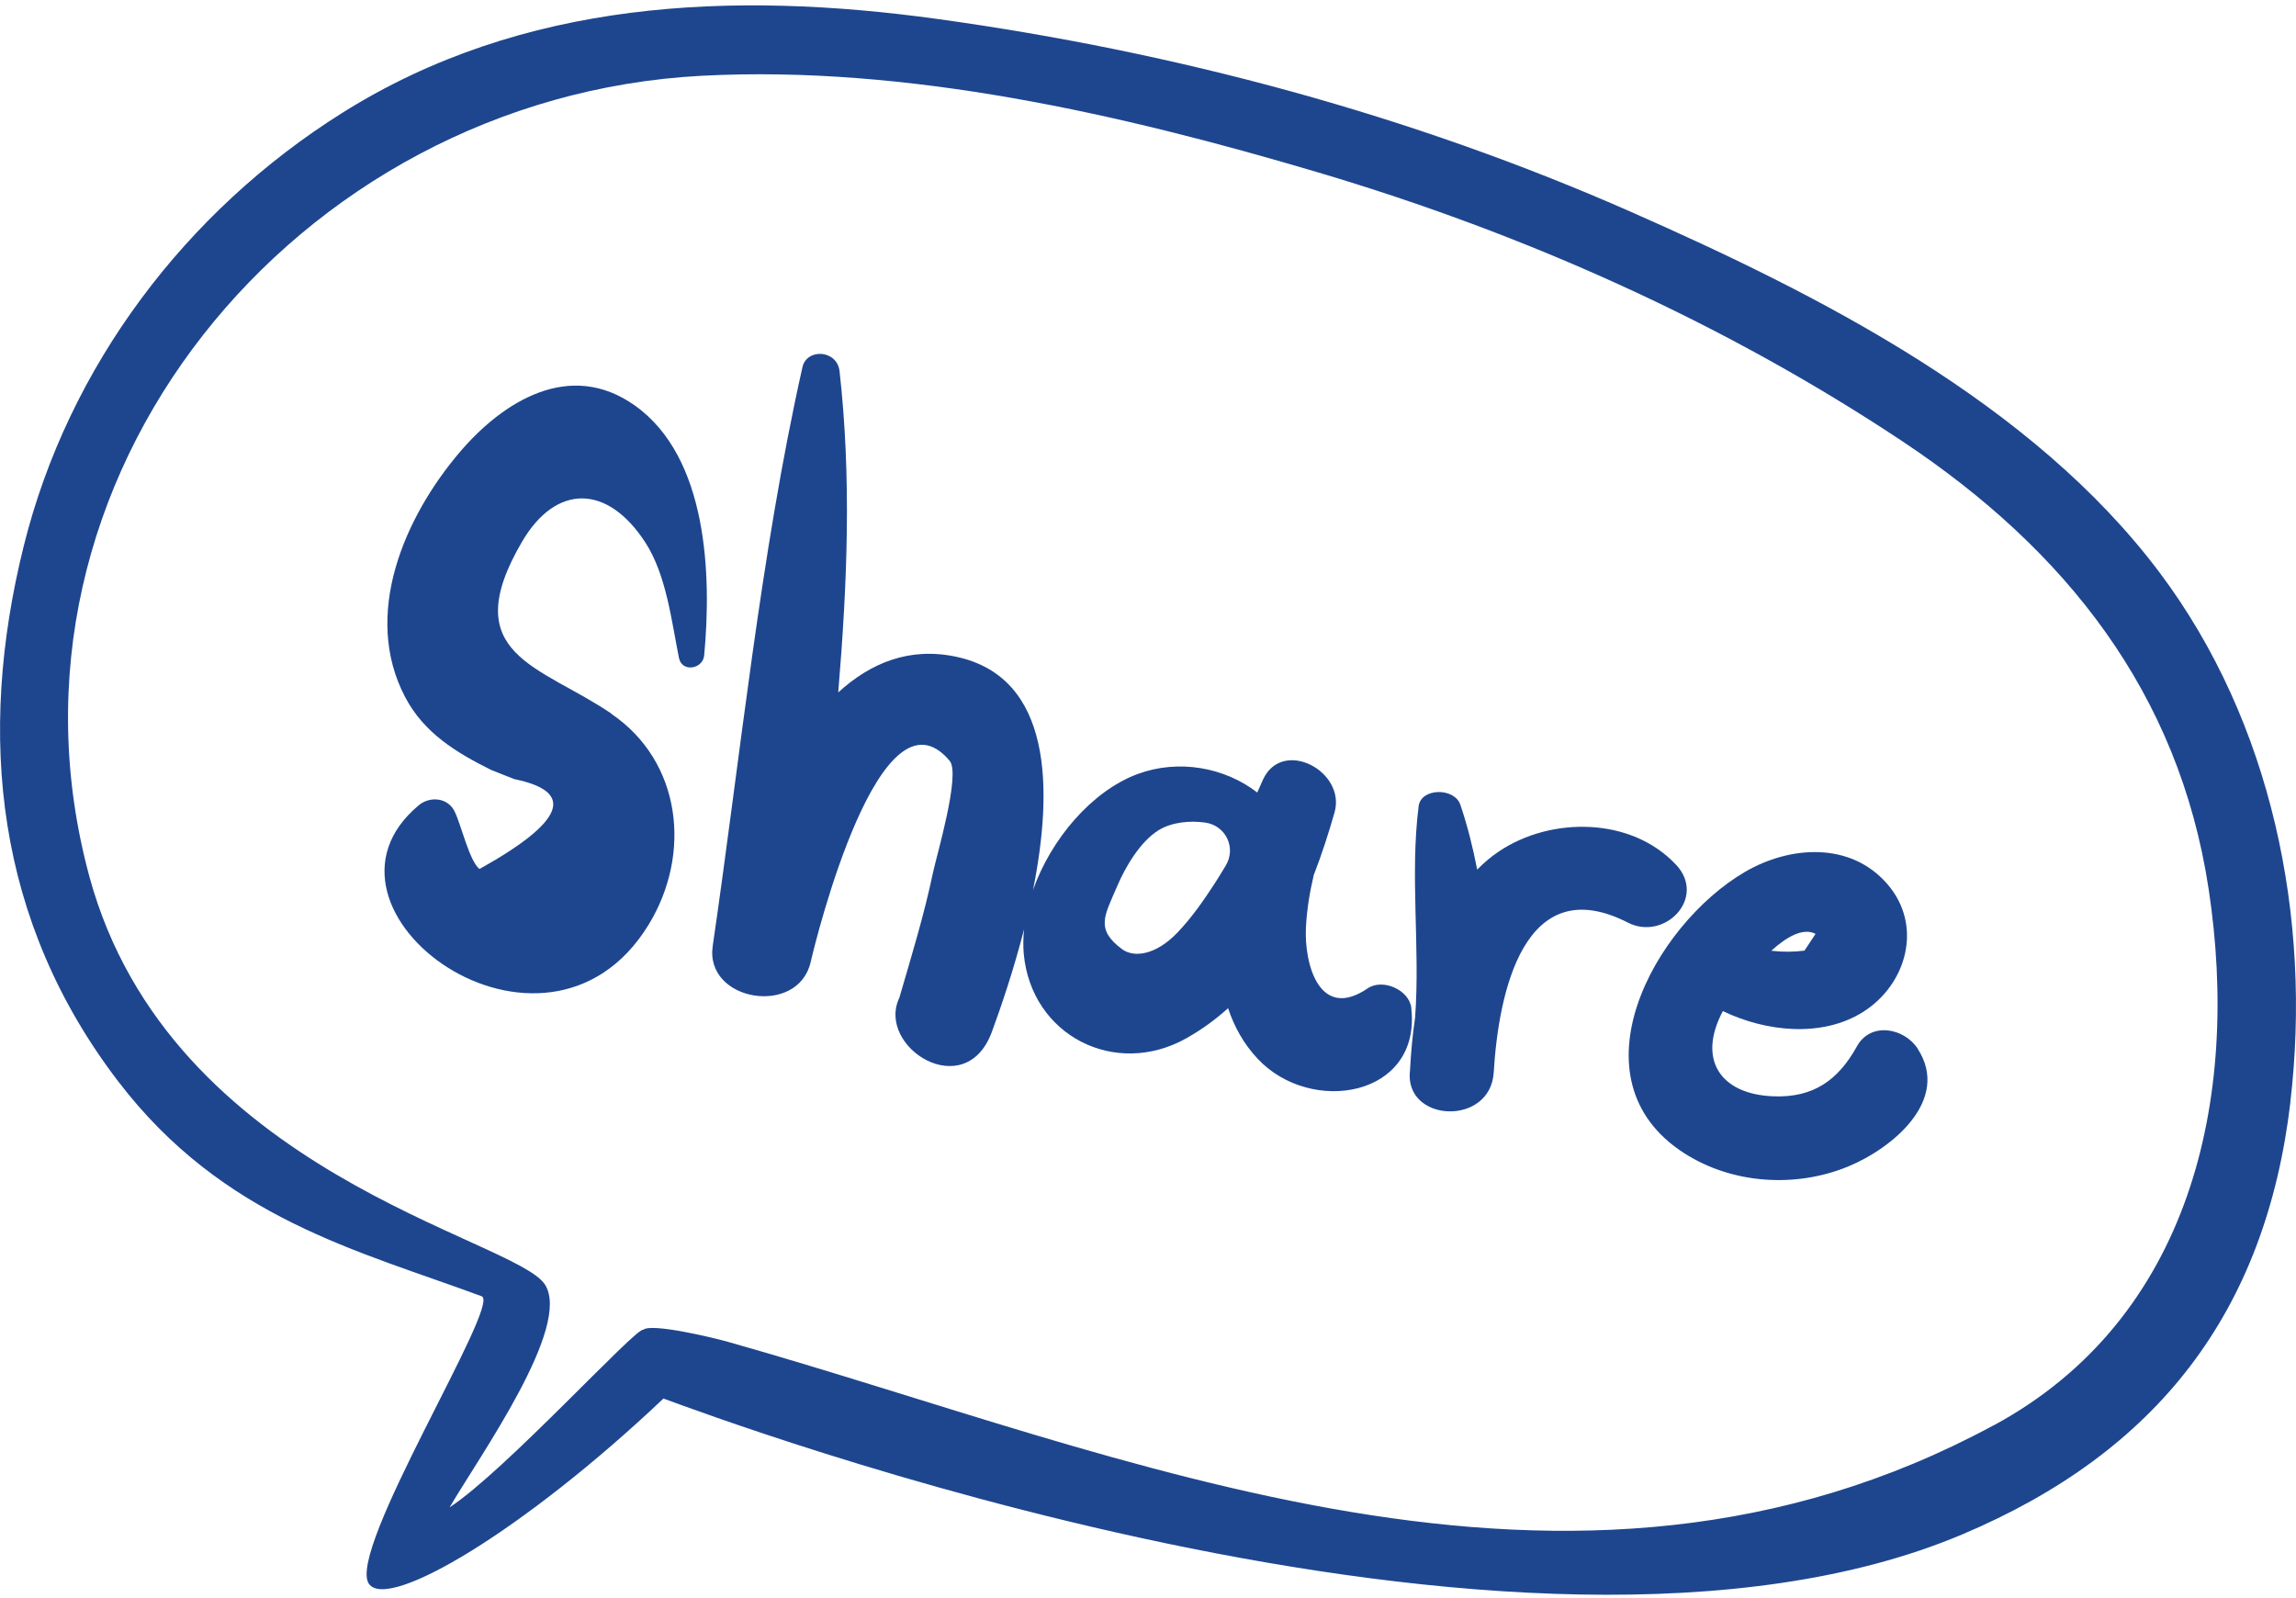 <?xml version="1.0" encoding="UTF-8"?>
<svg id="_图层_1" data-name="图层_1" xmlns="http://www.w3.org/2000/svg" version="1.1" viewBox="0 0 240 167">
  <!-- Generator: Adobe Illustrator 29.5.0, SVG Export Plug-In . SVG Version: 2.1.0 Build 137)  -->
  <defs>
    <style>
      .st0 {
        fill: #1e468f;
      }
    </style>
  </defs>
  <path class="st0" d="M239.41,115.18c2.26-19.21-1.93-39.69-13.66-55.32-13.31-17.73-35.4-28.95-55.21-37.69C147.53,12.02,122.95,5.44,98.04,1.99,76.55-.98,54.63-.04,35.79,11.79,19.44,22.05,7.15,38.28,2.48,57.08c-4.95,19.93-2.88,39.27,9.87,55.95,10.98,14.37,25.1,17.69,38,22.47,2.09.77-14.21,26.66-11.78,30.07,2.03,2.85,16.25-5.62,30.78-19.38,5.29,1.91,89.56,33.72,135.77,14.2,20.32-8.58,31.7-23.16,34.3-45.21h0ZM208.37,149c-44.4,24.01-90.62,3.02-132.29-8.74-1.47-.42-8.05-2-8.85-1.25-.71-.32-14.46,14.79-20.23,18.55,3.13-5.35,12.8-18.89,9.96-23.29-3.15-4.87-39.19-11.6-47.62-42.66C-1.89,50.19,30.82,10.16,73.35,7.92c21.5-1.13,43.97,4.03,64.46,10.11,21.53,6.39,42.36,15.67,61.08,28.12,17.01,11.32,28.86,26.22,31.98,46.79,3.33,21.93-1.87,44.92-22.48,56.06h-.01Z"/>
  <path class="st0" d="M63.93,74.61c-7.42-5.06-16.3-6.11-9.37-17.97,3.56-6.09,8.95-6.05,12.92.1,2.17,3.37,2.72,8.19,3.49,12.03.31,1.55,2.51,1.18,2.64-.27.77-8.29.41-20.69-7.26-26.12-6.77-4.8-13.76-.46-18.34,4.94-5.74,6.77-10.18,16.94-5.66,25.55,1.97,3.75,5.33,5.79,8.98,7.61.81.32,1.62.64,2.42.96,6.46,1.32,5.25,4.45-3.63,9.4-1.07-.86-1.93-4.69-2.61-6.04-.72-1.44-2.58-1.59-3.73-.63-13.13,10.93,13.2,30.17,24.02,12.49,4.52-7.39,3.45-17.04-3.89-22.04h.02Z"/>
  <path class="st0" d="M147.53,105.37c-.22-1.9-2.99-3.12-4.56-2.06-5.05,3.45-6.66-2.55-6.46-6.39.1-1.89.4-3.69.82-5.46.84-2.16,1.55-4.36,2.17-6.54,1.22-4.3-5.44-7.83-7.48-3.43-.15.33-.3.67-.45,1.02h-.01s-.02.05-.03.08c-.04.08-.07.16-.11.25-3.44-2.65-8.24-3.5-12.48-1.94-4.8,1.77-9.08,6.8-10.96,12.14,2.12-10.57,2.02-22.25-8.03-24.39-4.88-1.04-8.95.64-12.33,3.73.97-11.56,1.38-22.51.14-33.57-.25-2.26-3.43-2.43-3.88-.43-4.4,19.6-6.48,40.67-9.38,60.51-.85,5.81,8.93,7.4,10.24,1.67.56-2.45,7.28-29.64,14.53-21.03,1.17,1.39-1.39,9.99-1.73,11.62-.93,4.45-2.26,8.78-3.53,13.14-2.46,5.15,6.89,11.12,9.67,3.57.94-2.56,2.26-6.41,3.36-10.71-.08.86-.1,1.71-.03,2.54.79,8.57,9.56,13.02,17,8.84,1.6-.9,3.05-1.96,4.36-3.14.64,1.93,1.63,3.73,3.1,5.29,5.55,5.93,17.11,4,16.05-5.3h0ZM123.08,97.48c-2.22,2.33-4.53,2.68-5.8,1.73-2.81-2.09-1.81-3.5-.54-6.49.88-2.07,2.43-4.76,4.42-5.97,1.33-.8,3.22-1,4.85-.76,2.11.31,3.22,2.61,2.14,4.45-.37.63-.76,1.25-1.16,1.88-1.18,1.82-2.41,3.59-3.91,5.16h0Z"/>
  <path class="st0" d="M175.2,90.4c-4.65-5-13.07-5.08-18.55-1.38-.82.55-1.56,1.19-2.24,1.88-.45-2.33-1.02-4.6-1.76-6.78-.62-1.82-4.12-1.77-4.36.15-.92,7.24.17,14.79-.37,22.1-.28,1.89-.44,3.75-.53,5.48-.7,5.5,8.41,5.94,8.75.24.5-8.34,3.17-21.2,14.02-15.65,3.82,1.96,8.28-2.56,5.04-6.05h0Z"/>
  <path class="st0" d="M200.46,109.62c-1.4-2.16-4.91-2.86-6.36-.24-1.96,3.53-4.53,5.37-8.7,5.22-5.57-.2-8.01-3.84-5.31-8.91,4.5,2.17,10.36,2.79,14.64.1,4.58-2.88,6.31-9.02,2.57-13.36-3.86-4.48-10.2-4.03-14.9-1.29-9.51,5.55-18.35,21.71-6.34,29.41,5.02,3.22,11.61,3.64,17.09,1.4,4.6-1.88,10.8-6.94,7.3-12.33h.01ZM189.78,97.62c-.39.58-.78,1.16-1.16,1.75-1.16.15-2.31.15-3.47.01,1.64-1.48,3.36-2.44,4.63-1.76Z"/>
</svg>